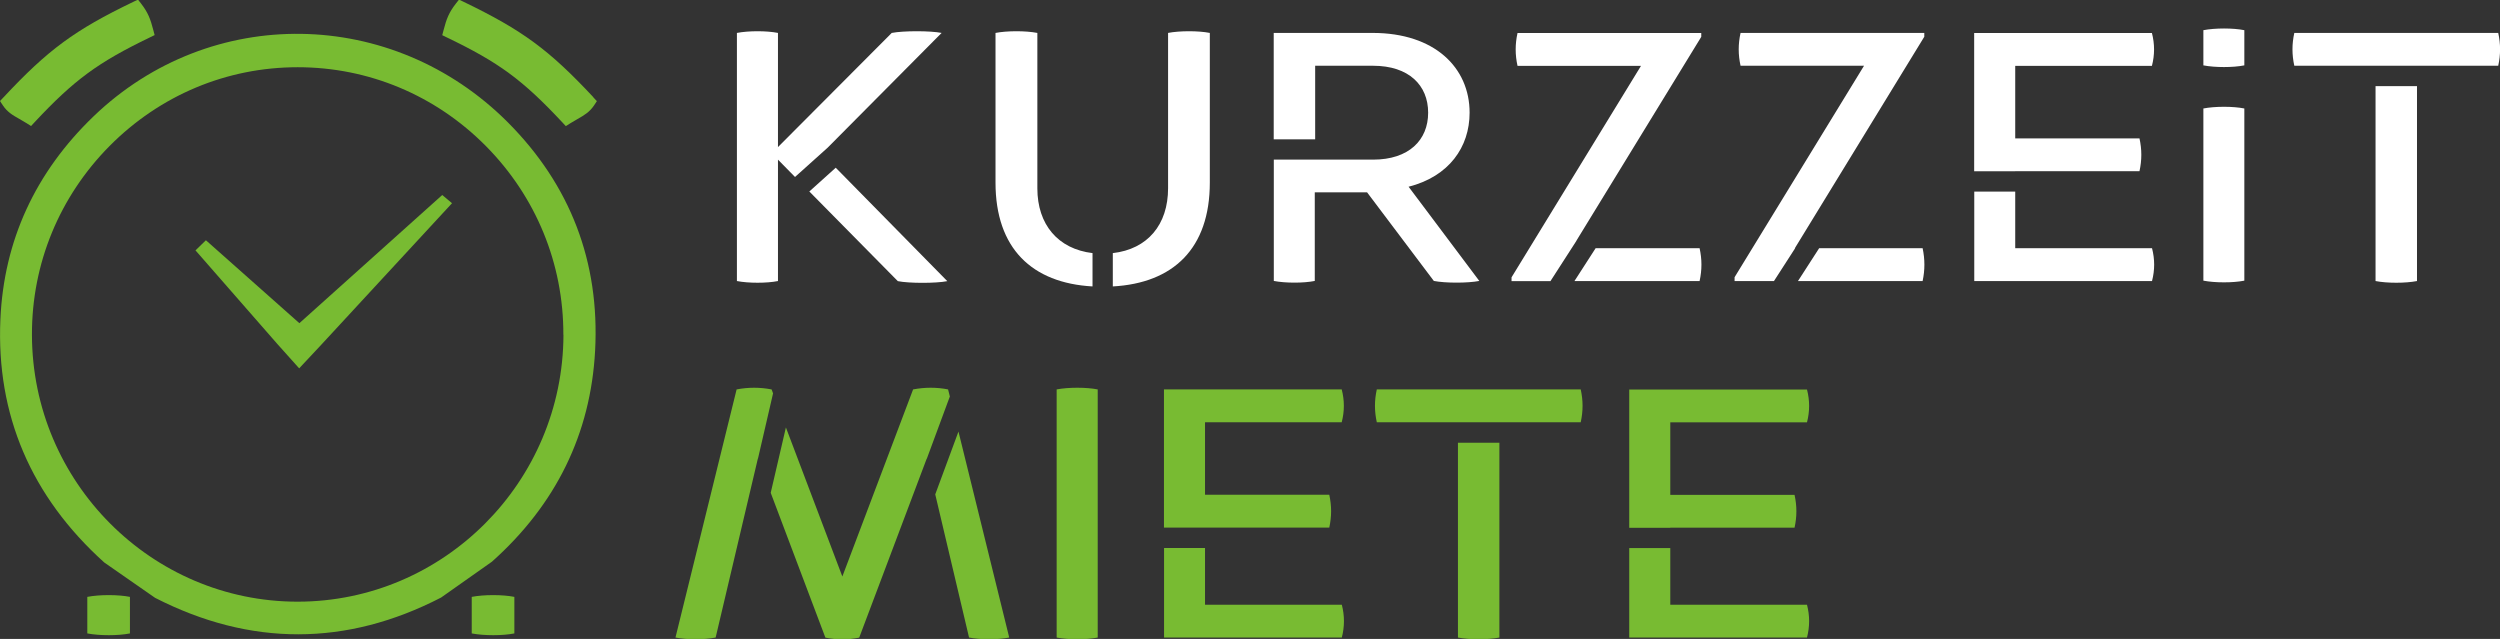 <?xml version="1.0" encoding="UTF-8"?><svg id="Ebene_1" xmlns="http://www.w3.org/2000/svg" viewBox="0 0 255.12 65.2"><rect x="0" y="0" width="255.12" height="65.2" fill="#333333" stroke="none"/><defs><style>.cls-1{fill:#78bb32;}.cls-1,.cls-2{stroke-width:0px;}.cls-2{fill:#fff;}</style></defs><path class="cls-1" d="M52.49,64.64c-1.19.24-3.11.24-4.35,0v-3.73c1.24-.24,3.15-.24,4.35,0v3.73Z"/><path class="cls-1" d="M13.26,64.64c-1.19.24-3.11.24-4.35,0v-3.73c1.24-.24,3.15-.24,4.35,0v3.73Z"/><path class="cls-1" d="M9.56,11.86C3.6,17.59.39,24.56.04,32.6c-.43,9.73,3.13,18.07,10.6,24.8l5.19,3.61c9.72,4.97,19.52,4.96,29.18-.03l5.19-3.66c6.54-5.83,10.08-13.07,10.53-21.54.48-9.05-2.52-16.89-8.91-23.3C40.05.69,21.49.41,9.56,11.86ZM57.5,34.16c-.04,15.01-12.2,27.23-27.12,27.24h0c-14.92,0-27.09-12.21-27.12-27.23-.02-7.26,2.8-14.1,7.92-19.27,5.14-5.18,11.95-8.04,19.2-8.04h0c7.24,0,14.07,2.86,19.2,8.04,5.12,5.17,7.93,12.01,7.91,19.26Z"/><polygon class="cls-1" points="45.13 19.9 30.55 32.98 21.06 24.56 21.01 24.52 19.95 25.55 28.3 35.1 30.53 37.59 32.84 35.12 46.07 20.8 46.13 20.74 45.13 19.9"/><path class="cls-1" d="M112.02,65.06c-1.15.23-3,.23-4.19,0v-25.32c1.19-.23,3.04-.23,4.19,0v25.32Z"/><path class="cls-1" d="M124.24,53.84h0s11.41,0,11.41,0c.25-1.13.25-2.22,0-3.35h-12.68v-7.4h13.95c.29-1.13.29-2.22,0-3.35h-18.14v14.1h5.45Z"/><path class="cls-1" d="M122.97,61.71v-5.79h-4.18v9.14h18.14c.29-1.13.29-2.22,0-3.35h-13.95Z"/><path class="cls-1" d="M170.45,53.85h0s12.68,0,12.68,0c.25-1.13.25-2.22,0-3.35h-12.68v-7.4h13.95c.29-1.13.29-2.22,0-3.35h-18.14v14.11h4.19Z"/><path class="cls-1" d="M170.45,61.71v-5.78h-4.19v9.13h18.14c.29-1.13.29-2.22,0-3.35h-13.95Z"/><path class="cls-1" d="M148.78,45.18v19.88c1.19.23,3.04.23,4.23,0v-19.88h-4.23Z"/><path class="cls-1" d="M161.3,39.74h-20.8c-.25,1.13-.25,2.22,0,3.35h8.29s4.23,0,4.23,0h0s8.29,0,8.29,0c.25-1.13.25-2.22,0-3.35Z"/><path class="cls-1" d="M94.58,46.81l2.35-6.35-.18-.72c-1.15-.23-2.38-.23-3.57,0l-7.22,19.09-5.76-15.21-1.55,6.67,5.58,14.78c1.19.23,2.26.23,3.45,0l6.89-18.27v.02Z"/><path class="cls-1" d="M77.35,46.8l1.54-6.66-.15-.4c-1.19-.23-2.38-.23-3.57,0l-6.24,25.32c1.19.23,2.91.23,4.1,0l4.31-18.27h0Z"/><path class="cls-1" d="M97.81,44.04l-2.37,6.41,3.45,14.61c1.19.23,2.91.23,4.1,0l-5.18-21.02Z"/><path class="cls-2" d="M143.73,19.06c4.14-1.05,6.24-4.05,6.24-7.56,0-4.6-3.57-8.14-9.89-8.14h-10.1v10.86h4.23v-7.51h5.91c3.65,0,5.62,1.99,5.62,4.79s-1.97,4.79-5.62,4.79h-4.7s-5.43,0-5.43,0v12.38c1.19.23,3.04.23,4.18,0v-9.04h5.34l6.81,9.04c1.19.23,3.45.23,4.64,0l-7.22-9.62Z"/><path class="cls-2" d="M205.65,17.47h0s12.68,0,12.68,0c.25-1.13.25-2.22,0-3.35h-12.68v-7.4h13.95c.29-1.13.29-2.22,0-3.35h-18.14v14.11h4.18Z"/><path class="cls-2" d="M205.65,25.33v-5.78h-4.18v9.13h18.14c.29-1.13.29-2.22,0-3.35h-13.95Z"/><path class="cls-2" d="M242.42,8.79v19.89c1.19.23,3.04.23,4.23,0V8.79h-4.23Z"/><path class="cls-2" d="M254.93,3.36h-20.8c-.25,1.13-.25,2.22,0,3.35h8.29s4.23,0,4.23,0h0s8.29,0,8.29,0c.25-1.13.25-2.22,0-3.35Z"/><path class="cls-2" d="M84.46,15.07l11.63-11.71c-1.15-.23-3.9-.23-5.09,0l-11.61,11.65V3.36c-1.15-.23-3-.23-4.19,0v25.32c1.19.23,3.04.23,4.19,0v-12.39l1.74,1.77,3.33-2.99Z"/><path class="cls-2" d="M85.28,17.12l-2.69,2.42,9.03,9.15c1.15.23,3.9.23,5.05,0l-11.38-11.57Z"/><path class="cls-2" d="M160.87,24.56l12.74-20.8v-.39h-18.75c-.25,1.13-.25,2.22,0,3.35h12.6l-13.21,21.58v.39h3.97l2.66-4.13Z"/><path class="cls-2" d="M173.44,25.33h-10.61l-2.16,3.35h12.77c.25-1.13.25-2.22,0-3.35Z"/><path class="cls-2" d="M196.21,25.33h-10.57l-2.16,3.35h12.72c.24-1.13.24-2.22,0-3.35Z"/><path class="cls-2" d="M183.19,25.33h-.03l13.21-21.58v-.39h-18.75c-.25,1.13-.25,2.22,0,3.35h12.6l-13.21,21.58v.39h4.02l2.16-3.35Z"/><path class="cls-2" d="M229.03,28.64c-1.15.23-2.99.23-4.18,0V11.07c1.19-.23,3.04-.23,4.18,0v17.57Z"/><path class="cls-2" d="M229.03,6.67c-1.15.23-2.99.23-4.18,0v-3.59c1.19-.23,3.04-.23,4.18,0v3.59Z"/><path class="cls-2" d="M119.2,3.36v15.85c0,3.71-2.08,6.21-5.64,6.62v3.4c6.17-.34,9.9-3.87,9.9-10.6V3.36c-1.15-.23-3.08-.23-4.27,0Z"/><path class="cls-2" d="M111.5,25.83c-3.54-.42-5.64-2.92-5.64-6.61V3.36c-1.19-.23-3.08-.23-4.27,0v15.27c0,6.72,3.72,10.25,9.9,10.6v-3.4Z"/><path class="cls-1" d="M60.56,9.93c-4.53-4.85-7.25-6.85-13.24-9.74l-.48-.23-.33.42c-.7.9-.95,1.56-1.24,2.68l-.14.53.49.24c5.29,2.54,7.71,4.32,11.75,8.64l.37.4.46-.29c.26-.16.5-.3.73-.43.69-.39,1.23-.71,1.69-1.39l.29-.44-.36-.38Z"/><path class="cls-1" d="M14.41.38l-.33-.42-.48.23C7.62,3.07,4.9,5.07.36,9.93L0,10.31l.29.44c.46.69,1,1,1.69,1.39.23.13.47.27.73.43l.46.29.37-.4c4.04-4.32,6.46-6.09,11.75-8.64l.49-.24-.14-.53c-.29-1.12-.54-1.78-1.24-2.68Z"/></svg>